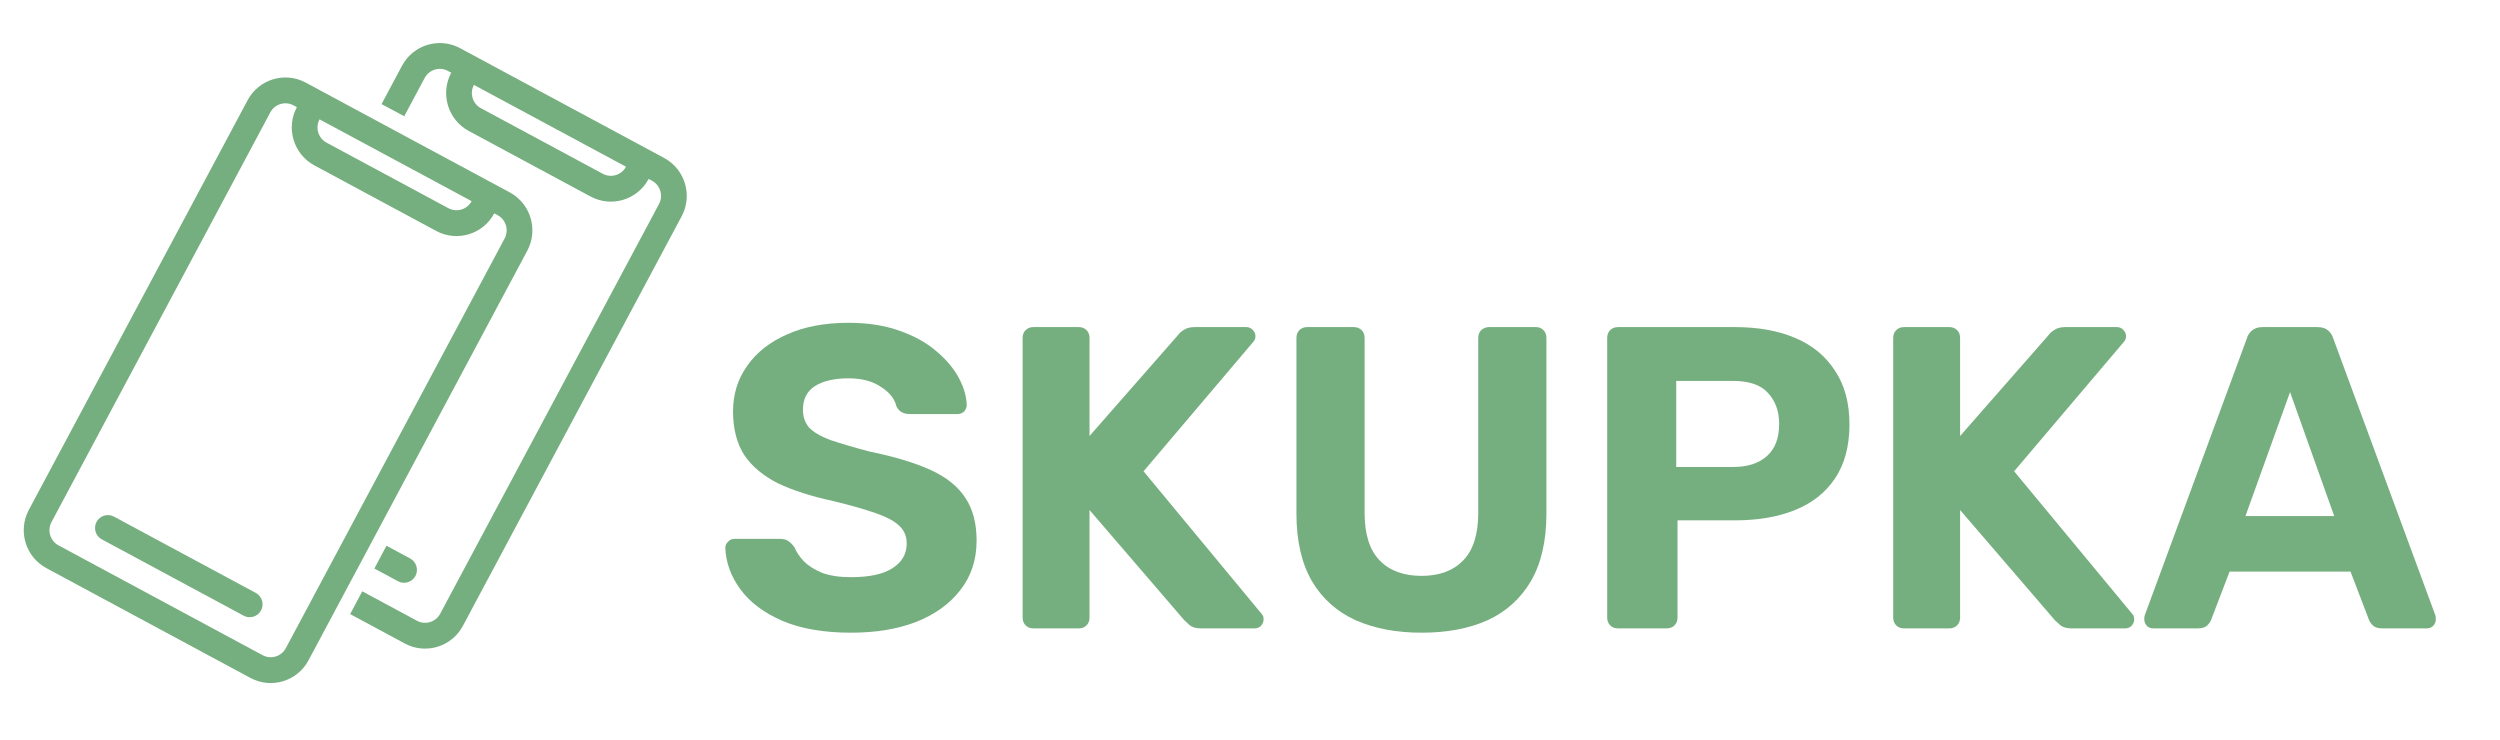 <?xml version="1.0" encoding="UTF-8"?>
<svg xmlns="http://www.w3.org/2000/svg" width="206" height="61" viewBox="0 0 206 61" fill="none">
  <path fill-rule="evenodd" clip-rule="evenodd" d="M24.462 8.829L24.187 8.681C23.499 8.311 22.643 8.57 22.274 9.261L4.244 43.018C3.876 43.709 4.134 44.569 4.822 44.939L21.638 53.987C22.326 54.357 23.183 54.098 23.552 53.407L41.581 19.65C41.95 18.959 41.691 18.099 41.003 17.729L40.729 17.581C39.807 19.308 37.665 19.957 35.945 19.031L25.907 13.63C24.187 12.704 23.54 10.555 24.462 8.829ZM26.331 9.834C25.962 10.524 26.221 11.384 26.908 11.755L36.947 17.156C37.635 17.526 38.491 17.266 38.86 16.576L26.331 9.834ZM25.189 6.805C23.469 5.88 21.327 6.529 20.405 8.255L2.376 42.013C1.454 43.739 2.101 45.889 3.821 46.814L20.637 55.863C22.357 56.788 24.498 56.139 25.42 54.413L43.45 20.655C44.372 18.929 43.725 16.779 42.005 15.854L25.189 6.805ZM7.955 43.003C8.232 42.485 8.874 42.29 9.39 42.568L21.077 48.856C21.593 49.134 21.787 49.779 21.511 50.297C21.234 50.815 20.591 51.01 20.076 50.732L8.389 44.443C7.873 44.166 7.679 43.521 7.955 43.003Z" fill="#76AF7F"></path>
  <path fill-rule="evenodd" clip-rule="evenodd" d="M28.852 50.602L33.357 53.026C35.077 53.951 37.219 53.302 38.141 51.575L56.17 17.818C57.092 16.092 56.445 13.942 54.725 13.017L37.909 3.968C36.189 3.043 34.048 3.692 33.126 5.418L31.438 8.578L33.309 9.579L34.994 6.424C35.363 5.733 36.22 5.473 36.908 5.844L37.182 5.991C36.26 7.718 36.907 9.867 38.627 10.793L48.665 16.194C50.385 17.12 52.527 16.47 53.449 14.744L53.724 14.892C54.412 15.262 54.67 16.122 54.302 16.812L36.272 50.57C35.903 51.261 35.047 51.52 34.359 51.15L29.85 48.724L28.852 50.602ZM30.847 46.846L32.796 47.895C33.312 48.172 33.954 47.978 34.231 47.46C34.507 46.942 34.313 46.297 33.797 46.019L31.844 44.968L30.847 46.846ZM39.629 8.917C38.941 8.547 38.682 7.687 39.051 6.997L51.581 13.739C51.212 14.429 50.355 14.689 49.667 14.319L39.629 8.917Z" fill="#76AF7F"></path>
  <path d="M70.119 52.134C67.858 52.134 65.962 51.803 64.43 51.141C62.923 50.479 61.78 49.616 61.003 48.552C60.225 47.488 59.813 46.353 59.766 45.147C59.766 44.958 59.837 44.792 59.978 44.651C60.119 44.485 60.296 44.402 60.508 44.402H64.289C64.595 44.402 64.831 44.473 64.995 44.615C65.16 44.733 65.313 44.887 65.455 45.076C65.62 45.478 65.879 45.868 66.232 46.246C66.609 46.625 67.115 46.944 67.751 47.204C68.388 47.441 69.177 47.559 70.119 47.559C71.65 47.559 72.792 47.31 73.546 46.814C74.323 46.318 74.712 45.644 74.712 44.792C74.712 44.178 74.5 43.681 74.076 43.303C73.675 42.925 73.028 42.582 72.133 42.275C71.261 41.967 70.096 41.636 68.635 41.281C66.868 40.903 65.361 40.418 64.112 39.827C62.887 39.213 61.957 38.432 61.321 37.487C60.708 36.517 60.402 35.323 60.402 33.905C60.402 32.486 60.791 31.233 61.568 30.145C62.345 29.034 63.441 28.171 64.854 27.556C66.267 26.918 67.951 26.599 69.907 26.599C71.485 26.599 72.875 26.812 74.076 27.237C75.301 27.663 76.314 28.218 77.115 28.904C77.939 29.59 78.564 30.323 78.987 31.103C79.412 31.883 79.635 32.64 79.659 33.373C79.659 33.562 79.588 33.739 79.447 33.905C79.305 34.047 79.129 34.117 78.917 34.117H74.96C74.724 34.117 74.512 34.07 74.323 33.976C74.135 33.881 73.982 33.715 73.864 33.479C73.723 32.864 73.299 32.332 72.592 31.883C71.909 31.41 71.014 31.174 69.907 31.174C68.753 31.174 67.834 31.387 67.151 31.812C66.492 32.238 66.162 32.888 66.162 33.763C66.162 34.33 66.326 34.815 66.656 35.217C67.01 35.595 67.587 35.938 68.388 36.245C69.212 36.529 70.296 36.848 71.638 37.203C73.711 37.629 75.395 38.137 76.691 38.728C77.986 39.319 78.94 40.087 79.553 41.033C80.165 41.955 80.472 43.126 80.472 44.544C80.472 46.128 80.024 47.488 79.129 48.623C78.257 49.758 77.044 50.632 75.49 51.247C73.958 51.838 72.168 52.134 70.119 52.134Z" fill="#76AF7F"></path>
  <path d="M85.147 51.779C84.888 51.779 84.676 51.696 84.511 51.531C84.347 51.365 84.264 51.152 84.264 50.892V27.84C84.264 27.58 84.347 27.367 84.511 27.202C84.676 27.036 84.888 26.953 85.147 26.953H88.893C89.152 26.953 89.364 27.036 89.529 27.202C89.694 27.367 89.776 27.58 89.776 27.84V35.926L97.055 27.627C97.149 27.485 97.302 27.343 97.514 27.202C97.749 27.036 98.056 26.953 98.433 26.953H102.708C102.92 26.953 103.097 27.036 103.238 27.202C103.379 27.343 103.45 27.509 103.45 27.698C103.45 27.864 103.403 28.006 103.309 28.124L94.228 38.834L103.98 50.609C104.074 50.703 104.121 50.845 104.121 51.034C104.121 51.223 104.051 51.401 103.909 51.566C103.768 51.708 103.591 51.779 103.379 51.779H98.963C98.539 51.779 98.221 51.684 98.009 51.495C97.797 51.306 97.656 51.176 97.585 51.105L89.776 42.026V50.892C89.776 51.152 89.694 51.365 89.529 51.531C89.364 51.696 89.152 51.779 88.893 51.779H85.147Z" fill="#76AF7F"></path>
  <path d="M117.143 52.134C115.07 52.134 113.256 51.791 111.702 51.105C110.147 50.396 108.946 49.32 108.098 47.878C107.25 46.412 106.826 44.556 106.826 42.31V27.84C106.826 27.58 106.908 27.367 107.073 27.202C107.238 27.036 107.45 26.953 107.709 26.953H111.56C111.819 26.953 112.031 27.036 112.196 27.202C112.361 27.367 112.444 27.58 112.444 27.84V42.274C112.444 44.024 112.856 45.324 113.68 46.175C114.504 47.027 115.659 47.452 117.143 47.452C118.603 47.452 119.746 47.027 120.57 46.175C121.394 45.324 121.807 44.024 121.807 42.274V27.84C121.807 27.58 121.889 27.367 122.054 27.202C122.242 27.036 122.454 26.953 122.69 26.953H126.577C126.812 26.953 127.012 27.036 127.178 27.202C127.342 27.367 127.425 27.58 127.425 27.84V42.31C127.425 44.556 127.001 46.412 126.153 47.878C125.305 49.32 124.115 50.396 122.584 51.105C121.053 51.791 119.239 52.134 117.143 52.134Z" fill="#76AF7F"></path>
  <path d="M133.316 51.779C133.057 51.779 132.845 51.696 132.68 51.531C132.516 51.365 132.433 51.152 132.433 50.892V27.84C132.433 27.58 132.516 27.367 132.68 27.202C132.845 27.036 133.057 26.953 133.316 26.953H142.962C144.87 26.953 146.519 27.249 147.909 27.84C149.322 28.431 150.418 29.329 151.195 30.535C151.996 31.718 152.396 33.195 152.396 34.968C152.396 36.765 151.996 38.255 151.195 39.437C150.418 40.596 149.322 41.459 147.909 42.026C146.519 42.593 144.87 42.877 142.962 42.877H138.228V50.892C138.228 51.152 138.145 51.365 137.98 51.531C137.816 51.696 137.604 51.779 137.344 51.779H133.316ZM138.122 38.48H142.786C143.987 38.48 144.918 38.184 145.577 37.593C146.26 37.002 146.602 36.115 146.602 34.933C146.602 33.893 146.296 33.041 145.683 32.38C145.094 31.718 144.128 31.387 142.786 31.387H138.122V38.48Z" fill="#76AF7F"></path>
  <path d="M156.884 51.779C156.624 51.779 156.412 51.696 156.248 51.531C156.082 51.365 156 51.152 156 50.892V27.84C156 27.58 156.082 27.367 156.248 27.202C156.412 27.036 156.624 26.953 156.884 26.953H160.629C160.888 26.953 161.1 27.036 161.265 27.202C161.43 27.367 161.512 27.58 161.512 27.84V35.926L168.791 27.627C168.885 27.485 169.038 27.343 169.25 27.202C169.486 27.036 169.792 26.953 170.169 26.953H174.444C174.656 26.953 174.833 27.036 174.974 27.202C175.116 27.343 175.186 27.509 175.186 27.698C175.186 27.864 175.139 28.006 175.045 28.124L165.964 38.834L175.716 50.609C175.81 50.703 175.858 50.845 175.858 51.034C175.858 51.223 175.787 51.401 175.646 51.566C175.504 51.708 175.328 51.779 175.116 51.779H170.699C170.275 51.779 169.957 51.684 169.745 51.495C169.533 51.306 169.392 51.176 169.321 51.105L161.512 42.026V50.892C161.512 51.152 161.43 51.365 161.265 51.531C161.1 51.696 160.888 51.779 160.629 51.779H156.884Z" fill="#76AF7F"></path>
  <path d="M177.429 51.779C177.217 51.779 177.04 51.708 176.899 51.566C176.758 51.401 176.687 51.223 176.687 51.034C176.687 50.916 176.698 50.809 176.722 50.715L185.132 27.911C185.202 27.651 185.344 27.426 185.556 27.237C185.768 27.048 186.062 26.953 186.439 26.953H190.962C191.338 26.953 191.633 27.048 191.845 27.237C192.057 27.426 192.198 27.651 192.269 27.911L200.678 50.715C200.702 50.809 200.714 50.916 200.714 51.034C200.714 51.223 200.643 51.401 200.502 51.566C200.36 51.708 200.184 51.779 199.972 51.779H196.297C195.944 51.779 195.684 51.696 195.52 51.531C195.354 51.365 195.248 51.212 195.202 51.07L193.682 47.098H183.718L182.199 51.07C182.152 51.212 182.046 51.365 181.881 51.531C181.716 51.696 181.457 51.779 181.104 51.779H177.429ZM185.026 42.523H192.34L188.7 32.309L185.026 42.523Z" fill="#76AF7F"></path>
</svg>
